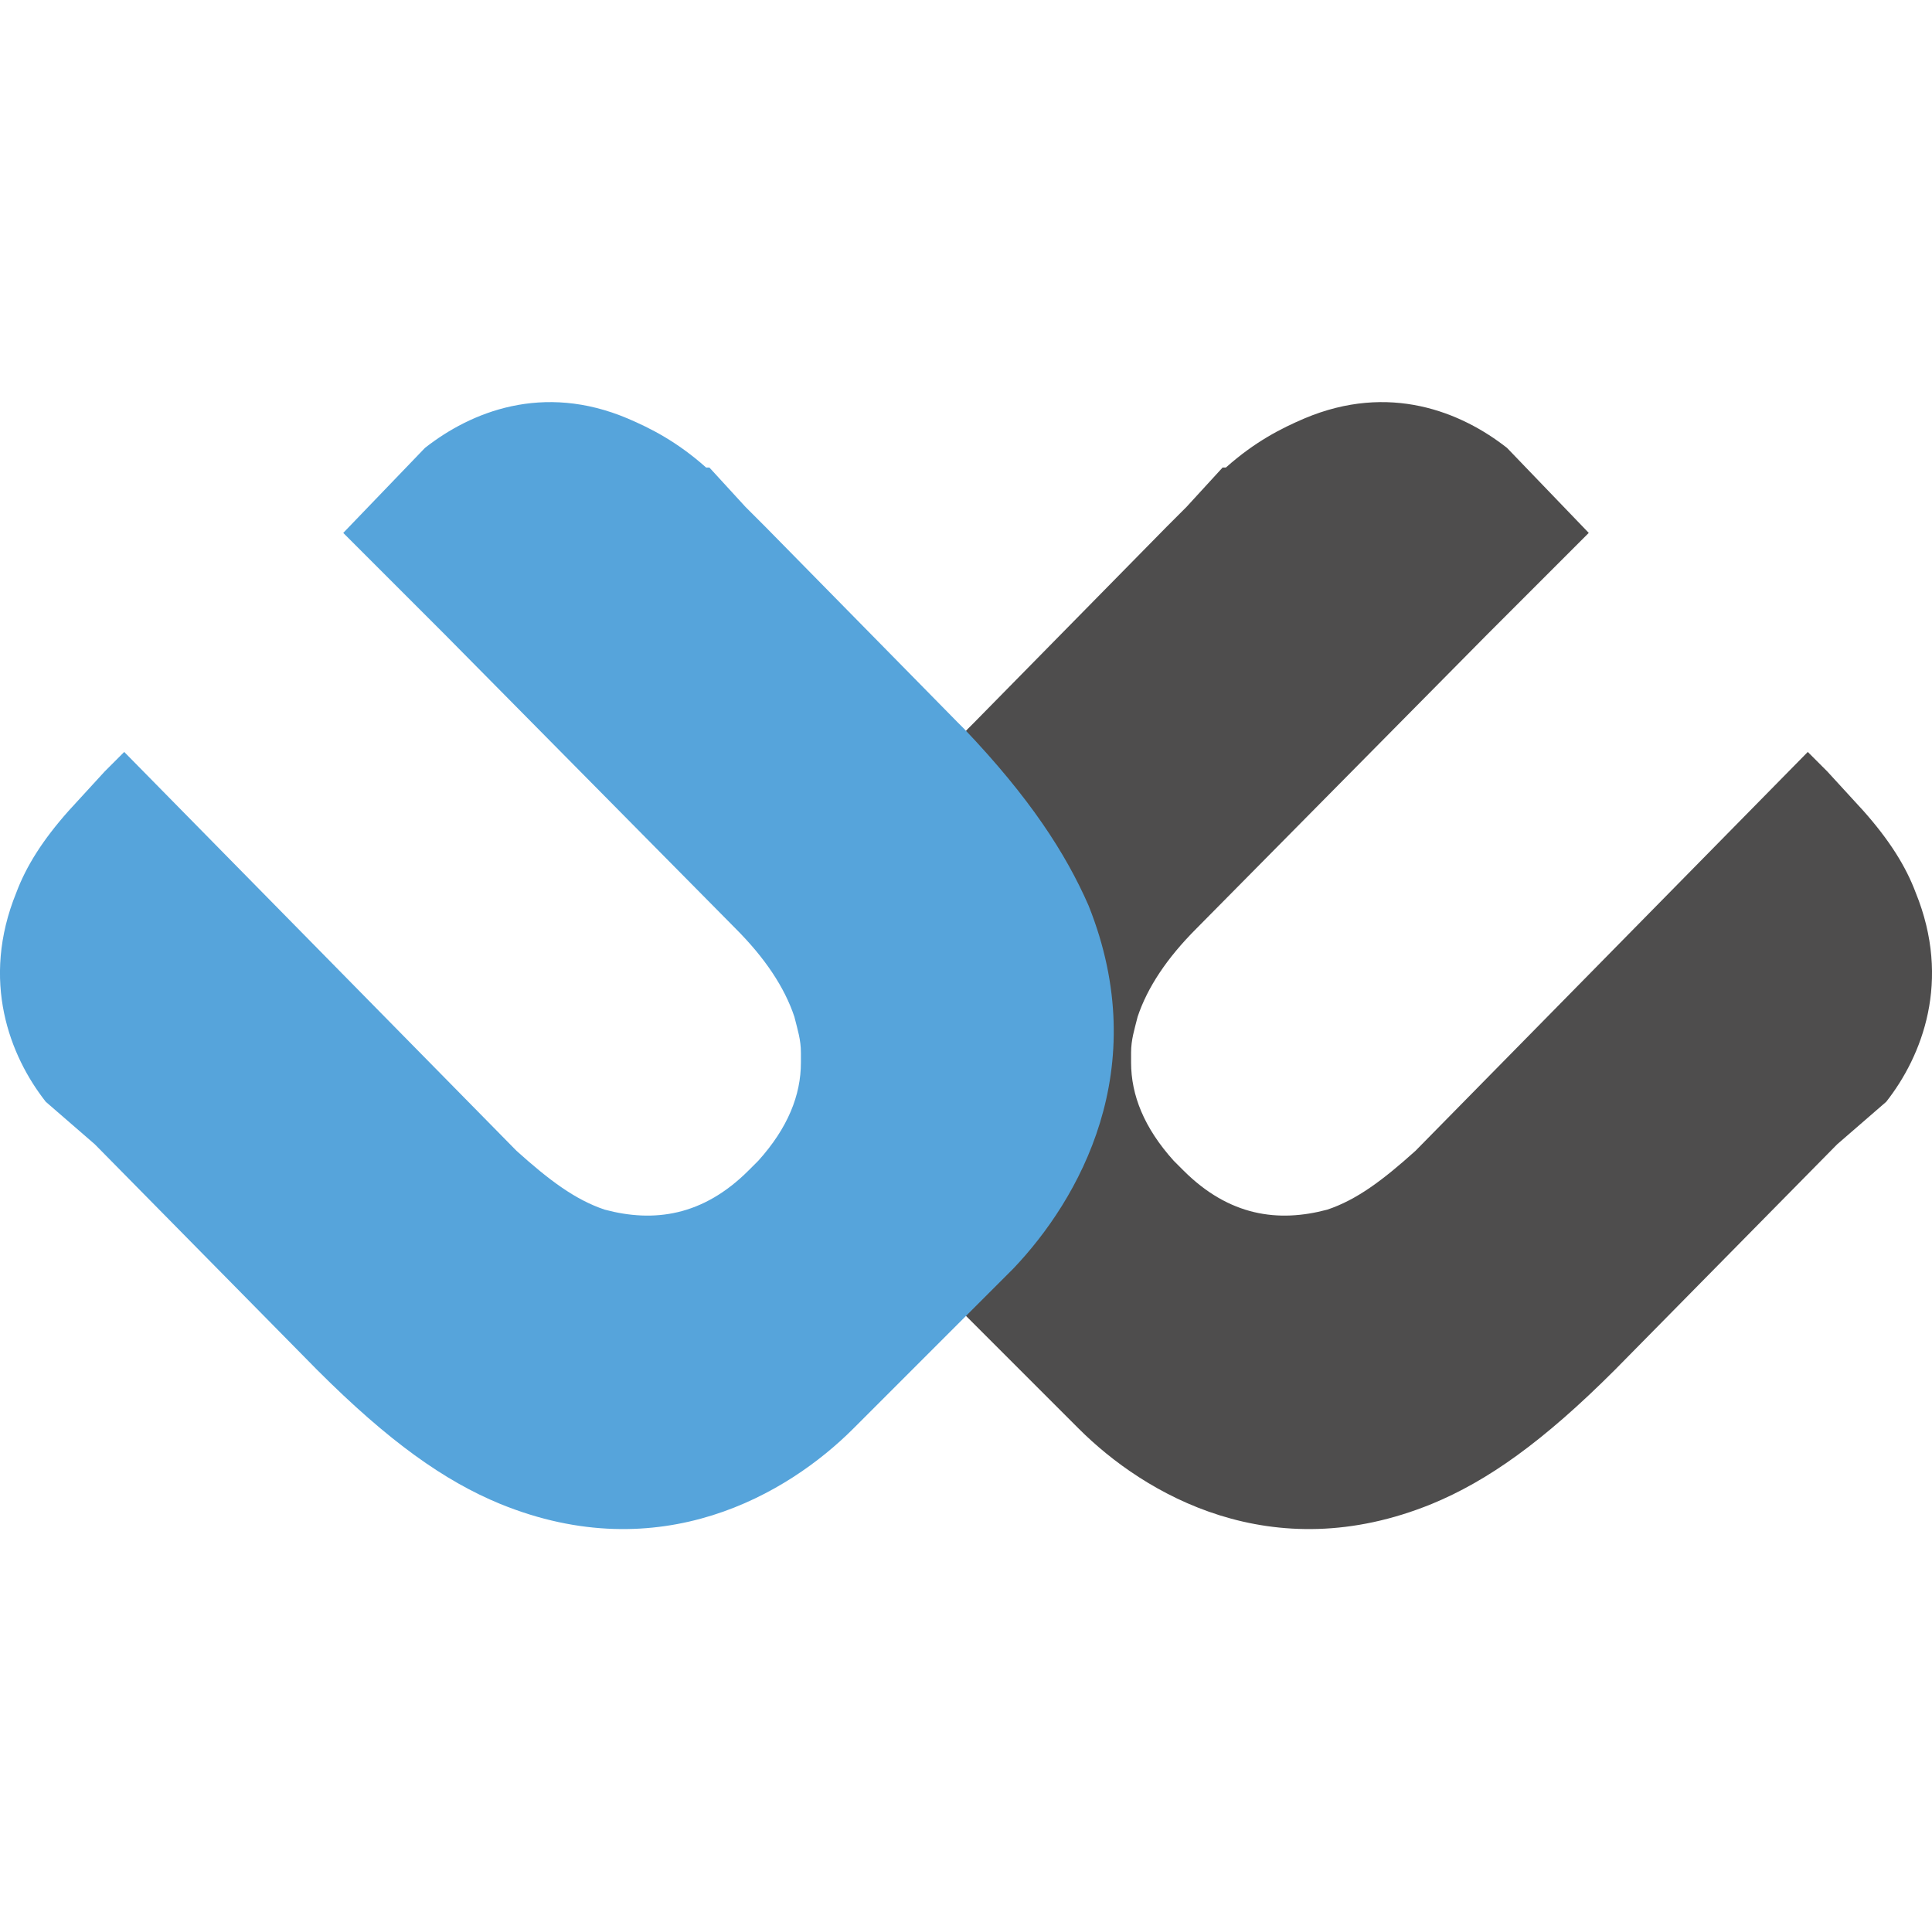 <?xml version="1.0" encoding="UTF-8"?>
<!-- Generator: Adobe Illustrator 26.0.0, SVG Export Plug-In . SVG Version: 6.00 Build 0)  -->
<svg xmlns="http://www.w3.org/2000/svg" xmlns:xlink="http://www.w3.org/1999/xlink" version="1.1" id="레이어_1" x="0px" y="0px" viewBox="0 0 59.1 58.9" style="enable-background:new 0 0 59.1 58.9;" xml:space="preserve">
<style type="text/css">
	.st0{fill:#4E4D4D;}
	.st1{fill:#56A4DB;}
</style>
<g>
	<path class="st0" d="M25.8,27.7c0.7-1.6,1.8-3.3,3.8-5.4l0,0c0.1-0.1,0.1-0.1,0.2-0.2l5.9-6l0,0l0.6-0.6l1.1-1.2c0,0,0,0,0.1,0   c0.9-0.8,1.7-1.2,2.4-1.5c2.6-1.1,4.8-0.2,6.2,0.9l2.5,2.6l-3.1,3.1l-8.9,9c-0.9,0.9-1.5,1.8-1.8,2.7c-0.1,0.4-0.2,0.7-0.2,1.1   l0,0.3c0,1,0.4,2,1.3,3l0.3,0.3c1.4,1.4,2.9,1.6,4.4,1.2c0.9-0.3,1.7-0.9,2.7-1.8l12-12.2l0.6,0.6l1.1,1.2c0.8,0.9,1.3,1.7,1.6,2.5   c1.1,2.7,0.2,5-0.9,6.4L56.2,35l-6.8,6.9c-2.2,2.2-3.9,3.4-5.6,4.1c-4.9,2-8.8-0.3-10.8-2.3L30,40.7l0,0l-2-2   C26.1,36.7,23.8,32.7,25.8,27.7z"></path>
	<path class="st1" d="M33.3,27.7c-0.7-1.6-1.8-3.3-3.8-5.4l0,0c-0.1-0.1-0.1-0.1-0.2-0.2l-5.9-6l0,0l-0.6-0.6l-1.1-1.2   c0,0,0,0-0.1,0c-0.9-0.8-1.7-1.2-2.4-1.5c-2.6-1.1-4.8-0.2-6.2,0.9l-2.5,2.6l3.1,3.1l8.9,9c0.9,0.9,1.5,1.8,1.8,2.7   c0.1,0.4,0.2,0.7,0.2,1.1l0,0.3c0,1-0.4,2-1.3,3l-0.3,0.3c-1.4,1.4-2.9,1.6-4.4,1.2c-0.9-0.3-1.7-0.9-2.7-1.8l-12-12.2l-0.6,0.6   l-1.1,1.2c-0.8,0.9-1.3,1.7-1.6,2.5c-1.1,2.7-0.2,5,0.9,6.4L2.9,35l6.8,6.9c2.2,2.2,3.9,3.4,5.6,4.1c4.9,2,8.8-0.3,10.8-2.3   l2.9-2.9l0,0l2-2C33,36.7,35.3,32.7,33.3,27.7z"></path>
</g>
</svg>
